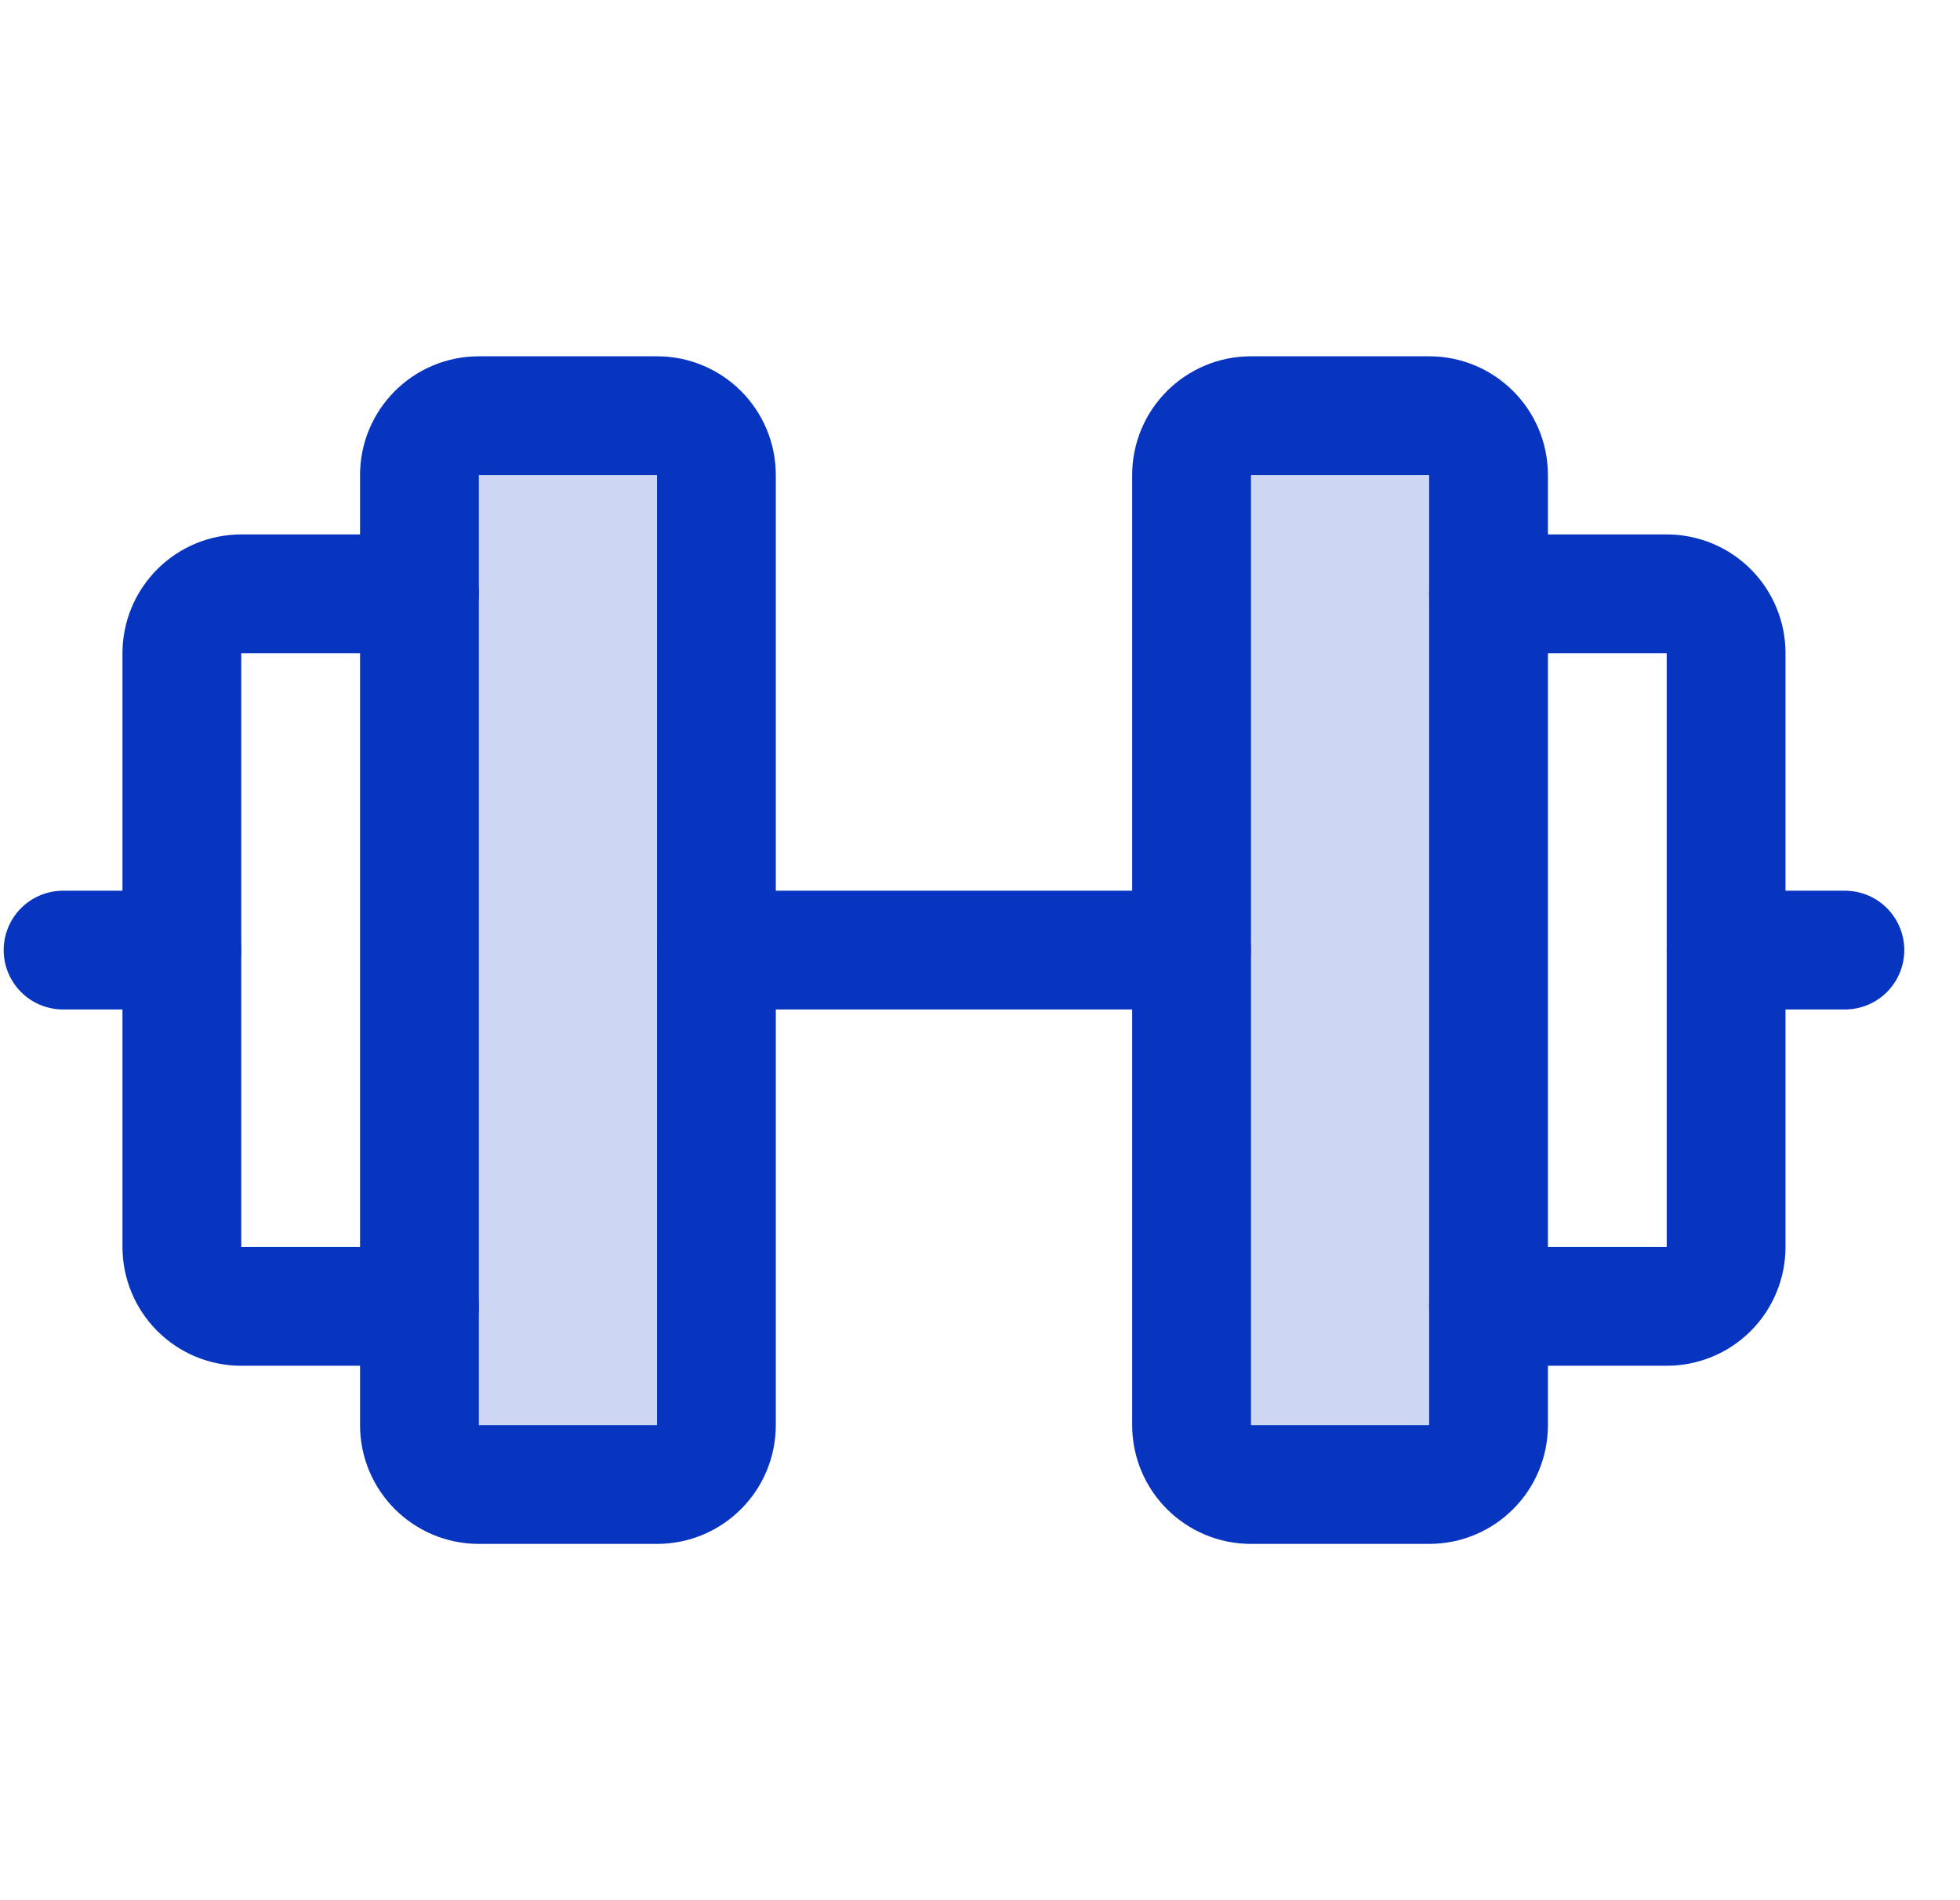 <svg width="33" height="32" viewBox="0 0 33 32" fill="none" xmlns="http://www.w3.org/2000/svg">
<g clip-path="url(#clip0_232_1440)">
<path opacity="0.2" d="M11.062 7H8.062C7.51 7 7.062 7.448 7.062 8V24C7.062 24.552 7.51 25 8.062 25H11.062C11.615 25 12.062 24.552 12.062 24V8C12.062 7.448 11.615 7 11.062 7Z" fill="#0835BF"/>
<path opacity="0.2" d="M24.062 7H21.062C20.51 7 20.062 7.448 20.062 8V24C20.062 24.552 20.51 25 21.062 25H24.062C24.615 25 25.062 24.552 25.062 24V8C25.062 7.448 24.615 7 24.062 7Z" fill="#0835BF"/>
<path d="M11.062 7H8.062C7.51 7 7.062 7.448 7.062 8V24C7.062 24.552 7.51 25 8.062 25H11.062C11.615 25 12.062 24.552 12.062 24V8C12.062 7.448 11.615 7 11.062 7Z" stroke="#0835BF" stroke-width="2" stroke-linecap="round" stroke-linejoin="round"/>
<path d="M24.062 7H21.062C20.51 7 20.062 7.448 20.062 8V24C20.062 24.552 20.51 25 21.062 25H24.062C24.615 25 25.062 24.552 25.062 24V8C25.062 7.448 24.615 7 24.062 7Z" stroke="#0835BF" stroke-width="2" stroke-linecap="round" stroke-linejoin="round"/>
<path d="M25.062 10H28.062C28.328 10 28.582 10.105 28.77 10.293C28.957 10.48 29.062 10.735 29.062 11V21C29.062 21.265 28.957 21.52 28.77 21.707C28.582 21.895 28.328 22 28.062 22H25.062" stroke="#0835BF" stroke-width="2" stroke-linecap="round" stroke-linejoin="round"/>
<path d="M7.062 22H4.062C3.797 22 3.543 21.895 3.355 21.707C3.168 21.52 3.062 21.265 3.062 21V11C3.062 10.735 3.168 10.48 3.355 10.293C3.543 10.105 3.797 10 4.062 10H7.062" stroke="#0835BF" stroke-width="2" stroke-linecap="round" stroke-linejoin="round"/>
<path d="M12.062 16H20.062" stroke="#0835BF" stroke-width="2" stroke-linecap="round" stroke-linejoin="round"/>
<path d="M29.062 16H31.062" stroke="#0835BF" stroke-width="2" stroke-linecap="round" stroke-linejoin="round"/>
<path d="M1.062 16H3.062" stroke="#0835BF" stroke-width="2" stroke-linecap="round" stroke-linejoin="round"/>
</g>
<defs>
<clipPath id="clip0_232_1440">
<rect width="32" height="32" fill="white" transform="translate(0.062)"/>
</clipPath>
</defs>
</svg>
